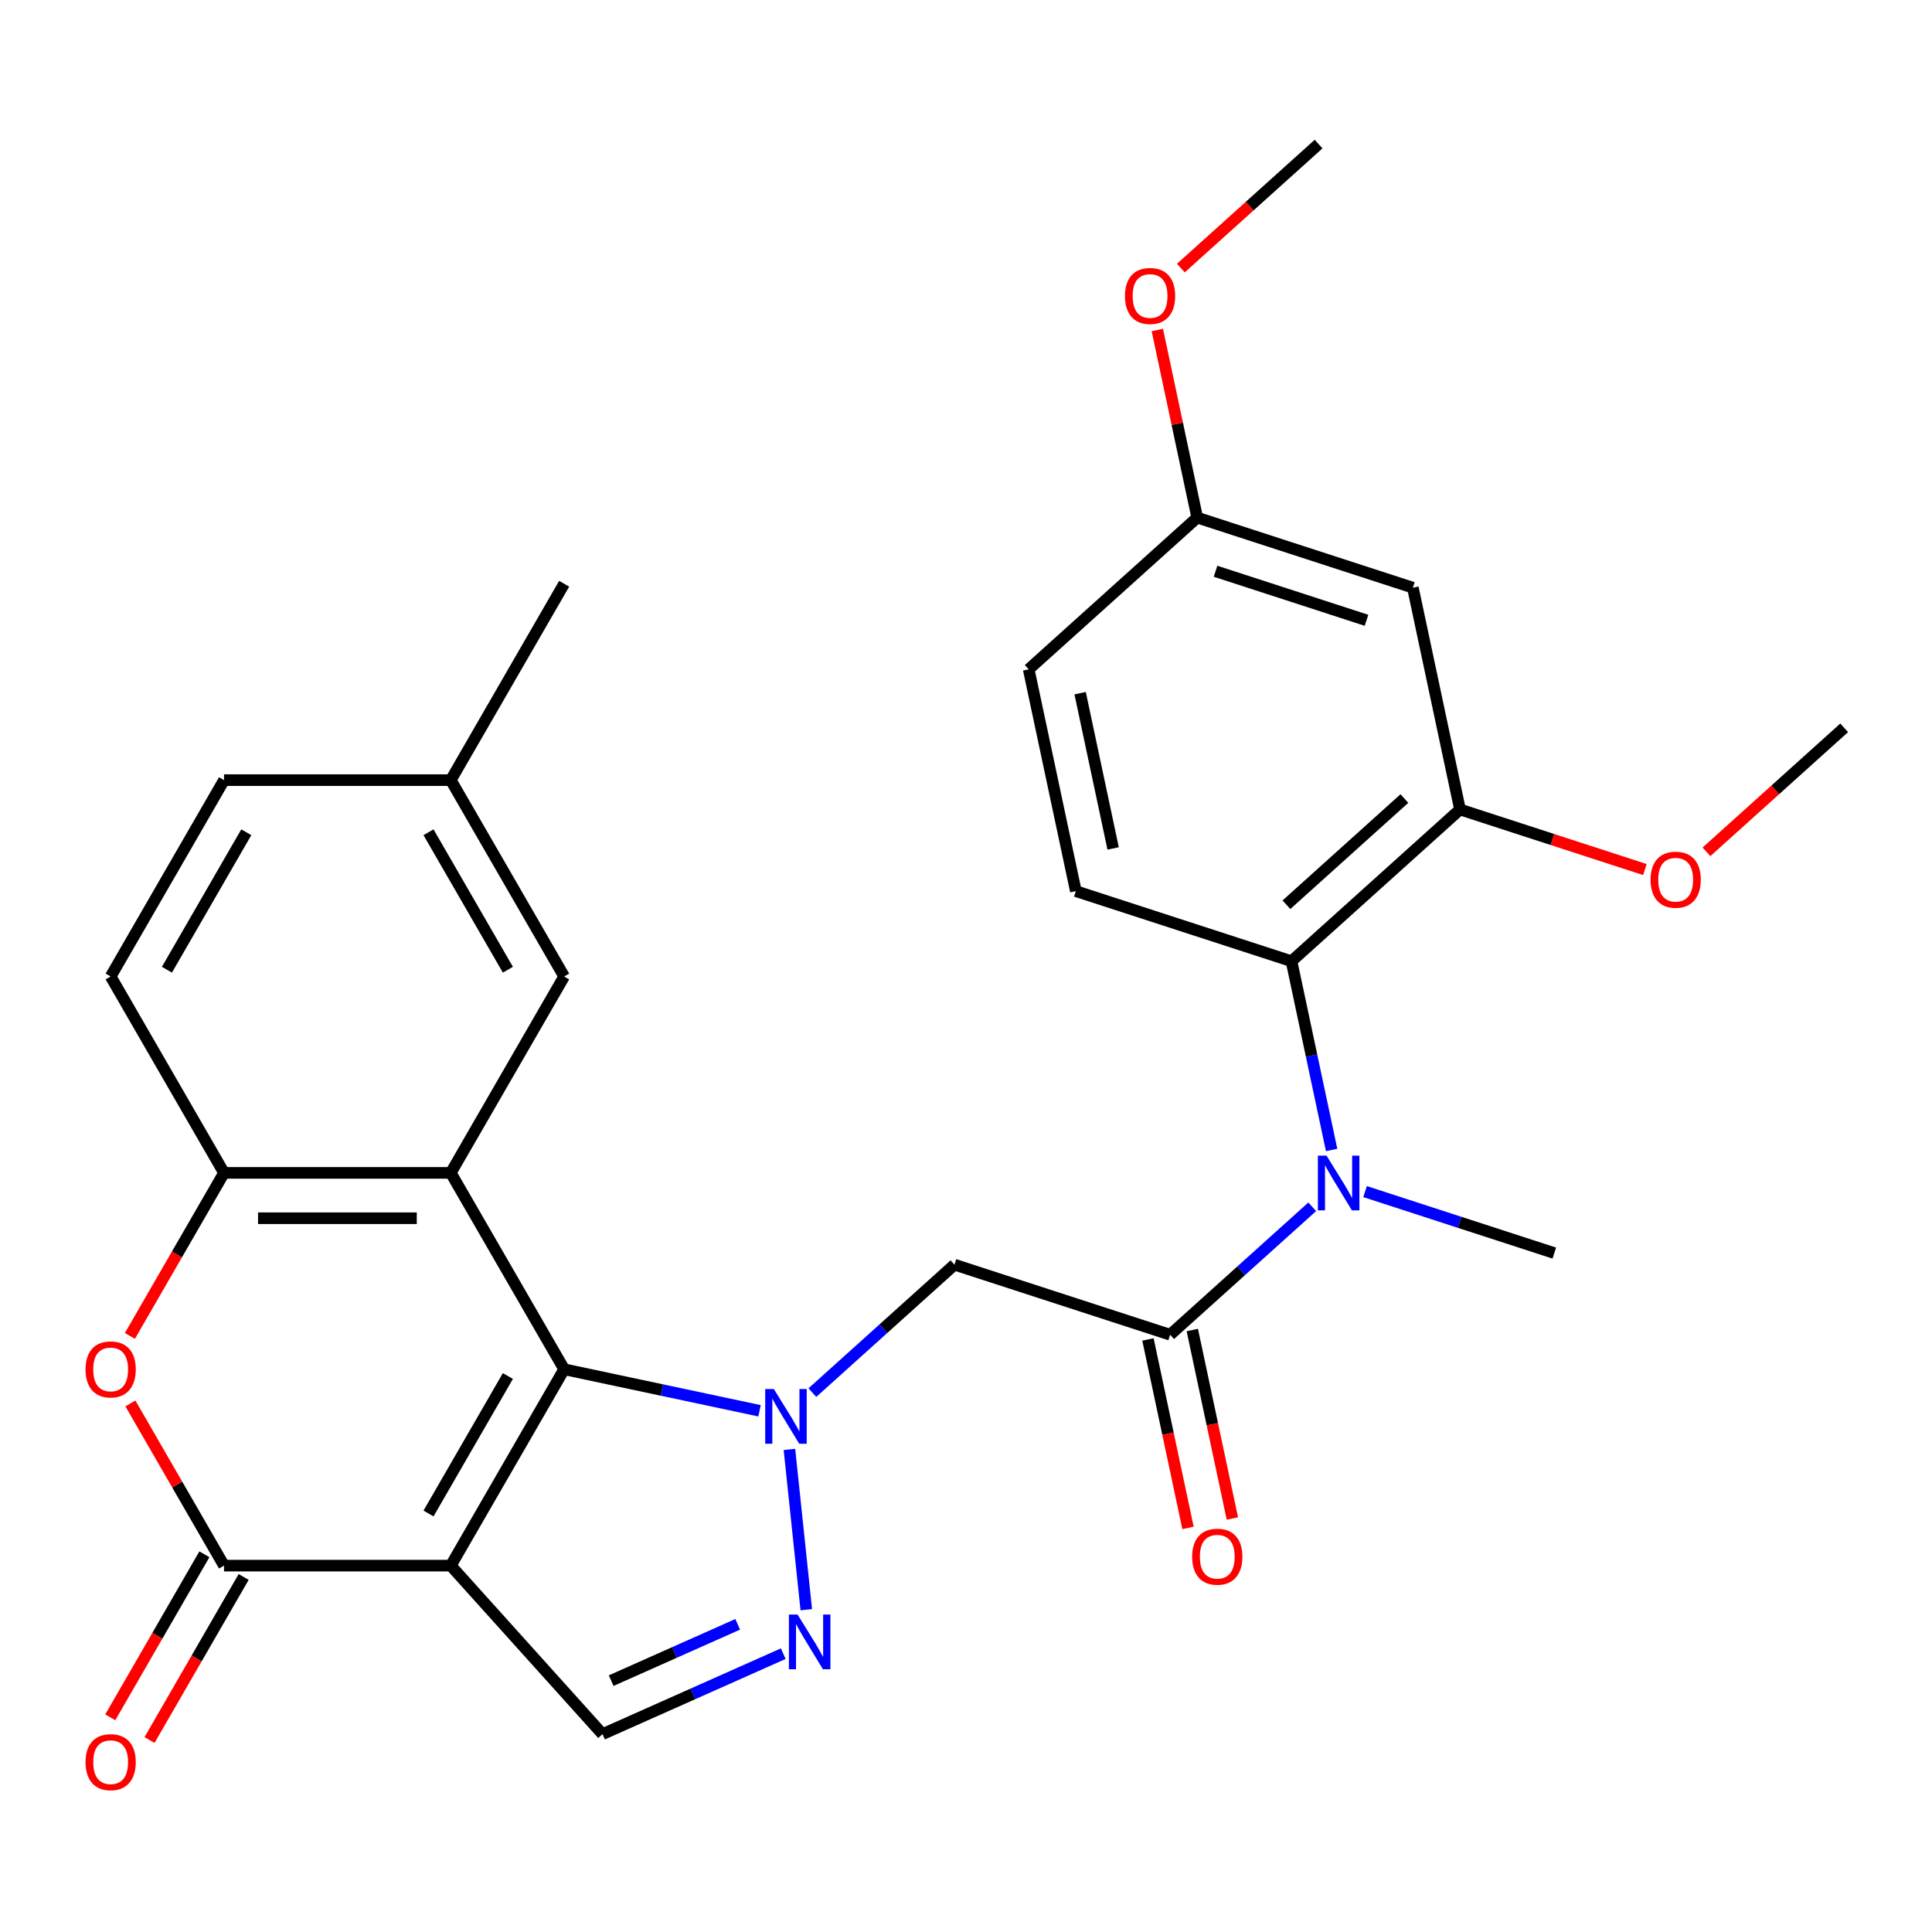 <?xml version='1.0' encoding='iso-8859-1'?>
<svg version='1.1' baseProfile='full'
              xmlns='http://www.w3.org/2000/svg'
                      xmlns:rdkit='http://www.rdkit.org/xml'
                      xmlns:xlink='http://www.w3.org/1999/xlink'
                  xml:space='preserve'
width='1000px' height='1000px' viewBox='0 0 1000 1000'>
<!-- END OF HEADER -->
<rect style='opacity:1.0;fill:#FFFFFF;stroke:none' width='1000' height='1000' x='0' y='0'> </rect>
<path class='bond-0' d='M 292.008,708.722 L 342.573,719.47' style='fill:none;fill-rule:evenodd;stroke:#000000;stroke-width:6px;stroke-linecap:butt;stroke-linejoin:miter;stroke-opacity:1' />
<path class='bond-0' d='M 342.573,719.47 L 393.138,730.218' style='fill:none;fill-rule:evenodd;stroke:#0000FF;stroke-width:6px;stroke-linecap:butt;stroke-linejoin:miter;stroke-opacity:1' />
<path class='bond-1' d='M 292.008,708.722 L 233.324,810.367' style='fill:none;fill-rule:evenodd;stroke:#000000;stroke-width:6px;stroke-linecap:butt;stroke-linejoin:miter;stroke-opacity:1' />
<path class='bond-1' d='M 262.877,712.232 L 221.797,783.383' style='fill:none;fill-rule:evenodd;stroke:#000000;stroke-width:6px;stroke-linecap:butt;stroke-linejoin:miter;stroke-opacity:1' />
<path class='bond-2' d='M 292.008,708.722 L 233.324,607.078' style='fill:none;fill-rule:evenodd;stroke:#000000;stroke-width:6px;stroke-linecap:butt;stroke-linejoin:miter;stroke-opacity:1' />
<path class='bond-4' d='M 408.609,750.219 L 417.329,833.186' style='fill:none;fill-rule:evenodd;stroke:#0000FF;stroke-width:6px;stroke-linecap:butt;stroke-linejoin:miter;stroke-opacity:1' />
<path class='bond-5' d='M 420.486,720.812 L 457.26,687.701' style='fill:none;fill-rule:evenodd;stroke:#0000FF;stroke-width:6px;stroke-linecap:butt;stroke-linejoin:miter;stroke-opacity:1' />
<path class='bond-5' d='M 457.26,687.701 L 494.034,654.59' style='fill:none;fill-rule:evenodd;stroke:#000000;stroke-width:6px;stroke-linecap:butt;stroke-linejoin:miter;stroke-opacity:1' />
<path class='bond-3' d='M 233.324,810.367 L 115.955,810.367' style='fill:none;fill-rule:evenodd;stroke:#000000;stroke-width:6px;stroke-linecap:butt;stroke-linejoin:miter;stroke-opacity:1' />
<path class='bond-8' d='M 233.324,810.367 L 311.859,897.588' style='fill:none;fill-rule:evenodd;stroke:#000000;stroke-width:6px;stroke-linecap:butt;stroke-linejoin:miter;stroke-opacity:1' />
<path class='bond-9' d='M 233.324,607.078 L 115.955,607.078' style='fill:none;fill-rule:evenodd;stroke:#000000;stroke-width:6px;stroke-linecap:butt;stroke-linejoin:miter;stroke-opacity:1' />
<path class='bond-9' d='M 215.718,630.552 L 133.56,630.552' style='fill:none;fill-rule:evenodd;stroke:#000000;stroke-width:6px;stroke-linecap:butt;stroke-linejoin:miter;stroke-opacity:1' />
<path class='bond-14' d='M 233.324,607.078 L 292.008,505.434' style='fill:none;fill-rule:evenodd;stroke:#000000;stroke-width:6px;stroke-linecap:butt;stroke-linejoin:miter;stroke-opacity:1' />
<path class='bond-16' d='M 105.791,804.498 L 81.429,846.693' style='fill:none;fill-rule:evenodd;stroke:#000000;stroke-width:6px;stroke-linecap:butt;stroke-linejoin:miter;stroke-opacity:1' />
<path class='bond-16' d='M 81.429,846.693 L 57.068,888.888' style='fill:none;fill-rule:evenodd;stroke:#FF0000;stroke-width:6px;stroke-linecap:butt;stroke-linejoin:miter;stroke-opacity:1' />
<path class='bond-16' d='M 126.119,816.235 L 101.758,858.43' style='fill:none;fill-rule:evenodd;stroke:#000000;stroke-width:6px;stroke-linecap:butt;stroke-linejoin:miter;stroke-opacity:1' />
<path class='bond-16' d='M 101.758,858.43 L 77.397,900.625' style='fill:none;fill-rule:evenodd;stroke:#FF0000;stroke-width:6px;stroke-linecap:butt;stroke-linejoin:miter;stroke-opacity:1' />
<path class='bond-30' d='M 115.955,810.367 L 91.721,768.392' style='fill:none;fill-rule:evenodd;stroke:#000000;stroke-width:6px;stroke-linecap:butt;stroke-linejoin:miter;stroke-opacity:1' />
<path class='bond-30' d='M 91.721,768.392 L 67.487,726.417' style='fill:none;fill-rule:evenodd;stroke:#FF0000;stroke-width:6px;stroke-linecap:butt;stroke-linejoin:miter;stroke-opacity:1' />
<path class='bond-29' d='M 405.406,855.938 L 358.632,876.763' style='fill:none;fill-rule:evenodd;stroke:#0000FF;stroke-width:6px;stroke-linecap:butt;stroke-linejoin:miter;stroke-opacity:1' />
<path class='bond-29' d='M 358.632,876.763 L 311.859,897.588' style='fill:none;fill-rule:evenodd;stroke:#000000;stroke-width:6px;stroke-linecap:butt;stroke-linejoin:miter;stroke-opacity:1' />
<path class='bond-29' d='M 381.826,840.742 L 349.085,855.319' style='fill:none;fill-rule:evenodd;stroke:#0000FF;stroke-width:6px;stroke-linecap:butt;stroke-linejoin:miter;stroke-opacity:1' />
<path class='bond-29' d='M 349.085,855.319 L 316.343,869.897' style='fill:none;fill-rule:evenodd;stroke:#000000;stroke-width:6px;stroke-linecap:butt;stroke-linejoin:miter;stroke-opacity:1' />
<path class='bond-6' d='M 494.034,654.59 L 605.658,690.859' style='fill:none;fill-rule:evenodd;stroke:#000000;stroke-width:6px;stroke-linecap:butt;stroke-linejoin:miter;stroke-opacity:1' />
<path class='bond-10' d='M 605.658,690.859 L 642.432,657.747' style='fill:none;fill-rule:evenodd;stroke:#000000;stroke-width:6px;stroke-linecap:butt;stroke-linejoin:miter;stroke-opacity:1' />
<path class='bond-10' d='M 642.432,657.747 L 679.206,624.636' style='fill:none;fill-rule:evenodd;stroke:#0000FF;stroke-width:6px;stroke-linecap:butt;stroke-linejoin:miter;stroke-opacity:1' />
<path class='bond-17' d='M 594.178,693.299 L 604.545,742.074' style='fill:none;fill-rule:evenodd;stroke:#000000;stroke-width:6px;stroke-linecap:butt;stroke-linejoin:miter;stroke-opacity:1' />
<path class='bond-17' d='M 604.545,742.074 L 614.912,790.848' style='fill:none;fill-rule:evenodd;stroke:#FF0000;stroke-width:6px;stroke-linecap:butt;stroke-linejoin:miter;stroke-opacity:1' />
<path class='bond-17' d='M 617.138,688.418 L 627.506,737.193' style='fill:none;fill-rule:evenodd;stroke:#000000;stroke-width:6px;stroke-linecap:butt;stroke-linejoin:miter;stroke-opacity:1' />
<path class='bond-17' d='M 627.506,737.193 L 637.873,785.968' style='fill:none;fill-rule:evenodd;stroke:#FF0000;stroke-width:6px;stroke-linecap:butt;stroke-linejoin:miter;stroke-opacity:1' />
<path class='bond-7' d='M 67.233,691.468 L 91.594,649.273' style='fill:none;fill-rule:evenodd;stroke:#FF0000;stroke-width:6px;stroke-linecap:butt;stroke-linejoin:miter;stroke-opacity:1' />
<path class='bond-7' d='M 91.594,649.273 L 115.955,607.078' style='fill:none;fill-rule:evenodd;stroke:#000000;stroke-width:6px;stroke-linecap:butt;stroke-linejoin:miter;stroke-opacity:1' />
<path class='bond-18' d='M 115.955,607.078 L 57.271,505.434' style='fill:none;fill-rule:evenodd;stroke:#000000;stroke-width:6px;stroke-linecap:butt;stroke-linejoin:miter;stroke-opacity:1' />
<path class='bond-11' d='M 689.246,595.229 L 678.862,546.375' style='fill:none;fill-rule:evenodd;stroke:#0000FF;stroke-width:6px;stroke-linecap:butt;stroke-linejoin:miter;stroke-opacity:1' />
<path class='bond-11' d='M 678.862,546.375 L 668.477,497.52' style='fill:none;fill-rule:evenodd;stroke:#000000;stroke-width:6px;stroke-linecap:butt;stroke-linejoin:miter;stroke-opacity:1' />
<path class='bond-24' d='M 706.554,616.767 L 755.529,632.68' style='fill:none;fill-rule:evenodd;stroke:#0000FF;stroke-width:6px;stroke-linecap:butt;stroke-linejoin:miter;stroke-opacity:1' />
<path class='bond-24' d='M 755.529,632.68 L 804.504,648.593' style='fill:none;fill-rule:evenodd;stroke:#000000;stroke-width:6px;stroke-linecap:butt;stroke-linejoin:miter;stroke-opacity:1' />
<path class='bond-12' d='M 668.477,497.52 L 755.699,418.985' style='fill:none;fill-rule:evenodd;stroke:#000000;stroke-width:6px;stroke-linecap:butt;stroke-linejoin:miter;stroke-opacity:1' />
<path class='bond-12' d='M 665.854,468.295 L 726.909,413.321' style='fill:none;fill-rule:evenodd;stroke:#000000;stroke-width:6px;stroke-linecap:butt;stroke-linejoin:miter;stroke-opacity:1' />
<path class='bond-15' d='M 668.477,497.52 L 556.853,461.251' style='fill:none;fill-rule:evenodd;stroke:#000000;stroke-width:6px;stroke-linecap:butt;stroke-linejoin:miter;stroke-opacity:1' />
<path class='bond-13' d='M 755.699,418.985 L 731.297,304.181' style='fill:none;fill-rule:evenodd;stroke:#000000;stroke-width:6px;stroke-linecap:butt;stroke-linejoin:miter;stroke-opacity:1' />
<path class='bond-22' d='M 755.699,418.985 L 803.544,434.531' style='fill:none;fill-rule:evenodd;stroke:#000000;stroke-width:6px;stroke-linecap:butt;stroke-linejoin:miter;stroke-opacity:1' />
<path class='bond-22' d='M 803.544,434.531 L 851.389,450.076' style='fill:none;fill-rule:evenodd;stroke:#FF0000;stroke-width:6px;stroke-linecap:butt;stroke-linejoin:miter;stroke-opacity:1' />
<path class='bond-32' d='M 731.297,304.181 L 619.673,267.912' style='fill:none;fill-rule:evenodd;stroke:#000000;stroke-width:6px;stroke-linecap:butt;stroke-linejoin:miter;stroke-opacity:1' />
<path class='bond-32' d='M 707.3,321.066 L 629.163,295.677' style='fill:none;fill-rule:evenodd;stroke:#000000;stroke-width:6px;stroke-linecap:butt;stroke-linejoin:miter;stroke-opacity:1' />
<path class='bond-21' d='M 292.008,505.434 L 233.324,403.79' style='fill:none;fill-rule:evenodd;stroke:#000000;stroke-width:6px;stroke-linecap:butt;stroke-linejoin:miter;stroke-opacity:1' />
<path class='bond-21' d='M 262.877,501.924 L 221.797,430.773' style='fill:none;fill-rule:evenodd;stroke:#000000;stroke-width:6px;stroke-linecap:butt;stroke-linejoin:miter;stroke-opacity:1' />
<path class='bond-20' d='M 556.853,461.251 L 532.451,346.447' style='fill:none;fill-rule:evenodd;stroke:#000000;stroke-width:6px;stroke-linecap:butt;stroke-linejoin:miter;stroke-opacity:1' />
<path class='bond-20' d='M 576.154,439.15 L 559.072,358.787' style='fill:none;fill-rule:evenodd;stroke:#000000;stroke-width:6px;stroke-linecap:butt;stroke-linejoin:miter;stroke-opacity:1' />
<path class='bond-31' d='M 57.271,505.434 L 115.955,403.79' style='fill:none;fill-rule:evenodd;stroke:#000000;stroke-width:6px;stroke-linecap:butt;stroke-linejoin:miter;stroke-opacity:1' />
<path class='bond-31' d='M 86.402,501.924 L 127.481,430.773' style='fill:none;fill-rule:evenodd;stroke:#000000;stroke-width:6px;stroke-linecap:butt;stroke-linejoin:miter;stroke-opacity:1' />
<path class='bond-19' d='M 619.673,267.912 L 532.451,346.447' style='fill:none;fill-rule:evenodd;stroke:#000000;stroke-width:6px;stroke-linecap:butt;stroke-linejoin:miter;stroke-opacity:1' />
<path class='bond-25' d='M 619.673,267.912 L 609.352,219.357' style='fill:none;fill-rule:evenodd;stroke:#000000;stroke-width:6px;stroke-linecap:butt;stroke-linejoin:miter;stroke-opacity:1' />
<path class='bond-25' d='M 609.352,219.357 L 599.032,170.802' style='fill:none;fill-rule:evenodd;stroke:#FF0000;stroke-width:6px;stroke-linecap:butt;stroke-linejoin:miter;stroke-opacity:1' />
<path class='bond-23' d='M 233.324,403.79 L 115.955,403.79' style='fill:none;fill-rule:evenodd;stroke:#000000;stroke-width:6px;stroke-linecap:butt;stroke-linejoin:miter;stroke-opacity:1' />
<path class='bond-26' d='M 233.324,403.79 L 292.008,302.145' style='fill:none;fill-rule:evenodd;stroke:#000000;stroke-width:6px;stroke-linecap:butt;stroke-linejoin:miter;stroke-opacity:1' />
<path class='bond-27' d='M 883.258,440.907 L 918.902,408.813' style='fill:none;fill-rule:evenodd;stroke:#FF0000;stroke-width:6px;stroke-linecap:butt;stroke-linejoin:miter;stroke-opacity:1' />
<path class='bond-27' d='M 918.902,408.813 L 954.545,376.719' style='fill:none;fill-rule:evenodd;stroke:#000000;stroke-width:6px;stroke-linecap:butt;stroke-linejoin:miter;stroke-opacity:1' />
<path class='bond-28' d='M 611.205,138.761 L 646.849,106.667' style='fill:none;fill-rule:evenodd;stroke:#FF0000;stroke-width:6px;stroke-linecap:butt;stroke-linejoin:miter;stroke-opacity:1' />
<path class='bond-28' d='M 646.849,106.667 L 682.492,74.573' style='fill:none;fill-rule:evenodd;stroke:#000000;stroke-width:6px;stroke-linecap:butt;stroke-linejoin:miter;stroke-opacity:1' />
<path  class='atom-1' d='M 400.552 718.965
L 409.832 733.965
Q 410.752 735.445, 412.232 738.125
Q 413.712 740.805, 413.792 740.965
L 413.792 718.965
L 417.552 718.965
L 417.552 747.285
L 413.672 747.285
L 403.712 730.885
Q 402.552 728.965, 401.312 726.765
Q 400.112 724.565, 399.752 723.885
L 399.752 747.285
L 396.072 747.285
L 396.072 718.965
L 400.552 718.965
' fill='#0000FF'/>
<path  class='atom-5' d='M 412.82 835.69
L 422.1 850.69
Q 423.02 852.17, 424.5 854.85
Q 425.98 857.53, 426.06 857.69
L 426.06 835.69
L 429.82 835.69
L 429.82 864.01
L 425.94 864.01
L 415.98 847.61
Q 414.82 845.69, 413.58 843.49
Q 412.38 841.29, 412.02 840.61
L 412.02 864.01
L 408.34 864.01
L 408.34 835.69
L 412.82 835.69
' fill='#0000FF'/>
<path  class='atom-8' d='M 44.271 708.802
Q 44.271 702.002, 47.631 698.202
Q 50.991 694.402, 57.271 694.402
Q 63.551 694.402, 66.911 698.202
Q 70.271 702.002, 70.271 708.802
Q 70.271 715.682, 66.871 719.602
Q 63.471 723.482, 57.271 723.482
Q 51.031 723.482, 47.631 719.602
Q 44.271 715.722, 44.271 708.802
M 57.271 720.282
Q 61.591 720.282, 63.911 717.402
Q 66.271 714.482, 66.271 708.802
Q 66.271 703.242, 63.911 700.442
Q 61.591 697.602, 57.271 697.602
Q 52.951 697.602, 50.591 700.402
Q 48.271 703.202, 48.271 708.802
Q 48.271 714.522, 50.591 717.402
Q 52.951 720.282, 57.271 720.282
' fill='#FF0000'/>
<path  class='atom-11' d='M 686.62 598.164
L 695.9 613.164
Q 696.82 614.644, 698.3 617.324
Q 699.78 620.004, 699.86 620.164
L 699.86 598.164
L 703.62 598.164
L 703.62 626.484
L 699.74 626.484
L 689.78 610.084
Q 688.62 608.164, 687.38 605.964
Q 686.18 603.764, 685.82 603.084
L 685.82 626.484
L 682.14 626.484
L 682.14 598.164
L 686.62 598.164
' fill='#0000FF'/>
<path  class='atom-17' d='M 44.271 912.091
Q 44.271 905.291, 47.631 901.491
Q 50.991 897.691, 57.271 897.691
Q 63.551 897.691, 66.911 901.491
Q 70.271 905.291, 70.271 912.091
Q 70.271 918.971, 66.871 922.891
Q 63.471 926.771, 57.271 926.771
Q 51.031 926.771, 47.631 922.891
Q 44.271 919.011, 44.271 912.091
M 57.271 923.571
Q 61.591 923.571, 63.911 920.691
Q 66.271 917.771, 66.271 912.091
Q 66.271 906.531, 63.911 903.731
Q 61.591 900.891, 57.271 900.891
Q 52.951 900.891, 50.591 903.691
Q 48.271 906.491, 48.271 912.091
Q 48.271 917.811, 50.591 920.691
Q 52.951 923.571, 57.271 923.571
' fill='#FF0000'/>
<path  class='atom-18' d='M 617.06 805.742
Q 617.06 798.942, 620.42 795.142
Q 623.78 791.342, 630.06 791.342
Q 636.34 791.342, 639.7 795.142
Q 643.06 798.942, 643.06 805.742
Q 643.06 812.622, 639.66 816.542
Q 636.26 820.422, 630.06 820.422
Q 623.82 820.422, 620.42 816.542
Q 617.06 812.662, 617.06 805.742
M 630.06 817.222
Q 634.38 817.222, 636.7 814.342
Q 639.06 811.422, 639.06 805.742
Q 639.06 800.182, 636.7 797.382
Q 634.38 794.542, 630.06 794.542
Q 625.74 794.542, 623.38 797.342
Q 621.06 800.142, 621.06 805.742
Q 621.06 811.462, 623.38 814.342
Q 625.74 817.222, 630.06 817.222
' fill='#FF0000'/>
<path  class='atom-23' d='M 854.324 455.334
Q 854.324 448.534, 857.684 444.734
Q 861.044 440.934, 867.324 440.934
Q 873.604 440.934, 876.964 444.734
Q 880.324 448.534, 880.324 455.334
Q 880.324 462.214, 876.924 466.134
Q 873.524 470.014, 867.324 470.014
Q 861.084 470.014, 857.684 466.134
Q 854.324 462.254, 854.324 455.334
M 867.324 466.814
Q 871.644 466.814, 873.964 463.934
Q 876.324 461.014, 876.324 455.334
Q 876.324 449.774, 873.964 446.974
Q 871.644 444.134, 867.324 444.134
Q 863.004 444.134, 860.644 446.934
Q 858.324 449.734, 858.324 455.334
Q 858.324 461.054, 860.644 463.934
Q 863.004 466.814, 867.324 466.814
' fill='#FF0000'/>
<path  class='atom-26' d='M 582.271 153.188
Q 582.271 146.388, 585.631 142.588
Q 588.991 138.788, 595.271 138.788
Q 601.551 138.788, 604.911 142.588
Q 608.271 146.388, 608.271 153.188
Q 608.271 160.068, 604.871 163.988
Q 601.471 167.868, 595.271 167.868
Q 589.031 167.868, 585.631 163.988
Q 582.271 160.108, 582.271 153.188
M 595.271 164.668
Q 599.591 164.668, 601.911 161.788
Q 604.271 158.868, 604.271 153.188
Q 604.271 147.628, 601.911 144.828
Q 599.591 141.988, 595.271 141.988
Q 590.951 141.988, 588.591 144.788
Q 586.271 147.588, 586.271 153.188
Q 586.271 158.908, 588.591 161.788
Q 590.951 164.668, 595.271 164.668
' fill='#FF0000'/>
</svg>
